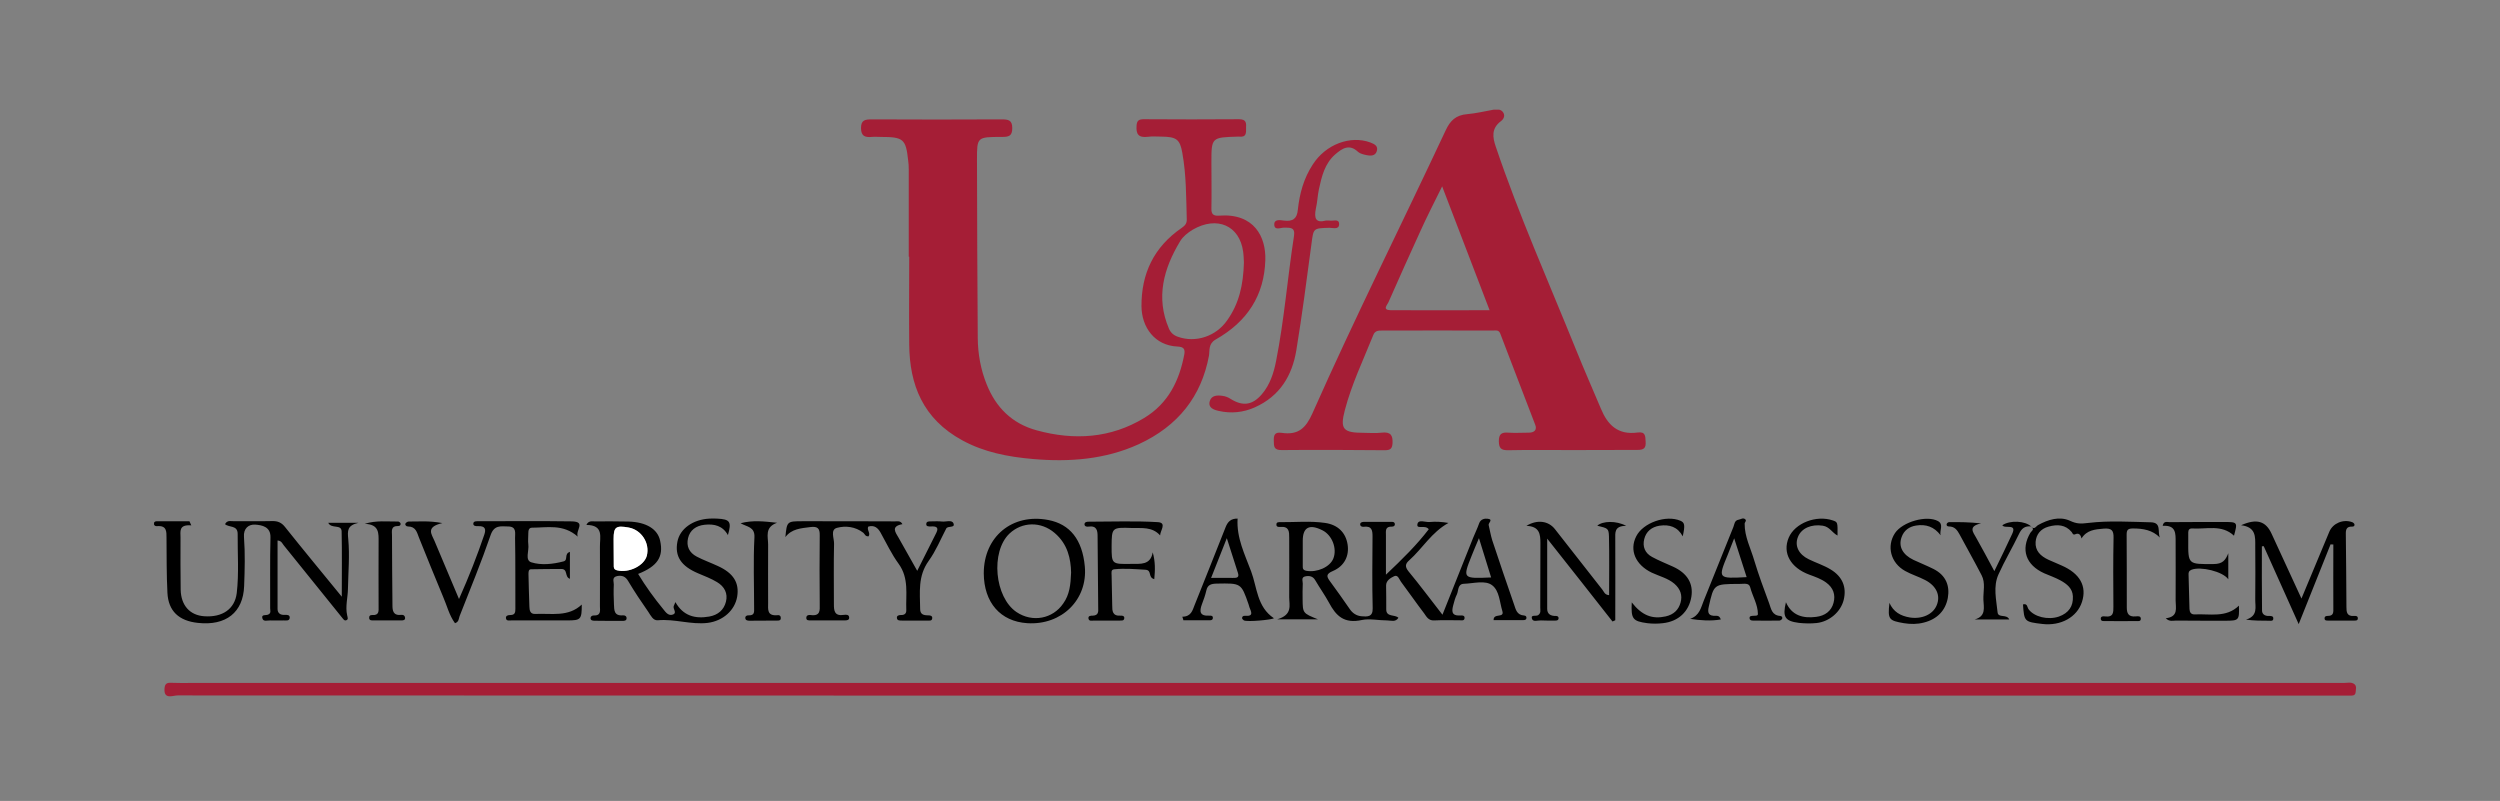 <svg version="1.1" id="Layer_1" xmlns="http://www.w3.org/2000/svg" xmlns:xlink="http://www.w3.org/1999/xlink" x="0" y="0" viewBox="0 0 162.31 52" style="enable-background:new 0 0 162.31 52" xml:space="preserve"><rect x="0" y="0" width="162.31" height="52" fill="#808080" stroke="none"/><style>.st0{fill:#a51e36}.st0,.st1{clip-path:url(#SVGID_2_)}</style><defs><path id="SVGID_1_" d="M10 7.12h143.08v38.09H10z"/></defs><clipPath id="SVGID_2_"><use xlink:href="#SVGID_1_" style="overflow:visible"/></clipPath><path class="st0" d="M80.76 17.04c-.01-.12-.01-.41-.05-.7-.23-1.7-1.7-2.34-3.27-1.43-.33.2-.63.44-.82.75-1.08 1.79-1.59 3.66-.73 5.67.11.26.29.43.57.53 1.16.42 2.49-.02 3.21-1.06.78-1.09 1.05-2.31 1.09-3.76M59 16.69v-5.68c0-.2-.01-.41-.04-.61-.15-1.38-.31-1.51-1.78-1.51-.19 0-.39-.02-.58 0-.46.04-.69-.06-.7-.57 0-.53.26-.57.7-.57 2.81.01 5.62.02 8.43 0 .46 0 .69.06.69.57 0 .53-.24.57-.69.57-1.6 0-1.6.01-1.6 1.48.01 3.86.02 7.71.05 11.57.01 1.04.19 2.06.59 3.04.59 1.46 1.62 2.52 3.24 2.96 2.44.67 4.81.51 6.97-.8 1.59-.96 2.29-2.45 2.61-4.13.06-.35-.04-.49-.43-.51-1.48-.06-2.34-1.24-2.35-2.62-.01-2.09.78-3.83 2.62-5.09.22-.15.33-.3.32-.55-.04-1.44-.03-2.89-.29-4.32-.15-.87-.38-1.04-1.35-1.05-.29 0-.59-.03-.87.01-.63.08-.79-.17-.75-.72.02-.33.15-.42.47-.42 2.06.01 4.12.02 6.18 0 .5 0 .47.27.46.57 0 .3.04.62-.46.56h-.07c-1.72.05-1.72.05-1.72 1.69 0 .99.02 1.99 0 2.98-.01.35.11.49.5.46 2.27-.17 3.05 1.37 3 2.89-.07 2.27-1.15 3.98-3.22 5.15-.49.28-.38.7-.44 1.06-.49 2.63-2 4.56-4.56 5.74-2.17.99-4.5 1.17-6.88.96-1.61-.14-3.16-.44-4.57-1.21-2.56-1.39-3.43-3.61-3.45-6.23-.02-1.9 0-3.79 0-5.69H59zM93.63 12.1c-.54 1.09-1 1.99-1.42 2.92-.7 1.53-1.39 3.07-2.07 4.61-.08.17-.41.5.15.51 2.1.01 4.21 0 6.42 0-1.02-2.67-2.01-5.25-3.08-8.04m8.44 17.12c-1.38 0-2.76-.02-4.14.01-.49.01-.61-.14-.62-.58 0-.46.16-.6.63-.56.43.03.87 0 1.31 0 .39 0 .55-.2.42-.52-.75-1.97-1.52-3.94-2.27-5.92-.1-.25-.3-.19-.47-.19-2.4-.01-4.8 0-7.2 0-.25 0-.46.01-.57.29-.65 1.62-1.41 3.2-1.85 4.89-.32 1.22-.11 1.46 1.22 1.46.39 0 .78.04 1.16-.01.6-.07.74.17.72.67-.02.35-.12.47-.5.47-2.23-.02-4.46-.03-6.69-.01-.53.01-.51-.25-.52-.59-.01-.34.03-.6.5-.53 1.11.17 1.59-.33 2.01-1.27 2.74-6.18 5.78-12.24 8.65-18.37.29-.62.65-.99 1.4-1.05.58-.05 1.14-.19 1.71-.29.25-.04.51-.03.64.21.11.2.01.41-.17.54-.62.47-.54 1.03-.33 1.65 1.51 4.47 3.44 8.8 5.21 13.18.52 1.29 1.08 2.56 1.62 3.84.42 1.01 1.07 1.72 2.38 1.54.52-.07.5.24.52.59.03.41-.1.55-.56.54-1.4 0-2.81.01-4.21.01M81.76 45.16c-23.41 0-46.82 0-70.23-.01-.31 0-.9.29-.85-.44.02-.3.13-.4.44-.38.44.02.87.01 1.31.01h139.73c.24 0 .5-.08.7.08.16.13.09.34.08.51-.02.27-.25.23-.44.23H81.76z"/><path class="st1" d="M96.02 34.94c-.2.47-.34.8-.47 1.13-.6 1.5-.59 1.5 1.26 1.42-.25-.81-.5-1.6-.79-2.55m-11.44.71v1.08c0 .16-.01.28.24.33.69.12 1.53-.24 1.75-.81.25-.65-.09-1.51-.71-1.82-.85-.43-1.28-.2-1.28.68v.54m.99 4.56h-2.65c1.02-.3.78-.92.78-1.44.01-1.29 0-2.57 0-3.86 0-.38.01-.75-.58-.7-.12.01-.26 0-.25-.16 0-.16.14-.15.26-.15.97.01 1.94-.09 2.9.05.84.12 1.34.64 1.46 1.39.12.74-.2 1.41-.95 1.73-.45.19-.43.35-.19.67.44.59.86 1.2 1.28 1.8.18.27.44.44.76.47.37.03.75.06.73-.52-.04-1.56-.02-3.11-.01-4.67 0-.38-.04-.69-.58-.62-.09.01-.2-.02-.22-.13-.02-.15.11-.18.23-.19h1.82c.11 0 .19.03.2.14.01.1-.06.17-.18.17-.47-.02-.4.29-.4.55v2.57c1.08-1.02 2.01-1.94 2.78-2.95-.23-.31-.78.02-.74-.3.04-.38.52-.14.8-.17.4-.04.8-.01 1.22.06-1.1.61-1.68 1.65-2.54 2.42-.28.24-.29.43-.05.73.73.88 1.41 1.8 2.2 2.81.7-1.76 1.34-3.37 1.99-4.99.13-.32.28-.62.39-.94.1-.29.38-.33.57-.3.37.05.01.27.05.41.08.33.13.66.23.98.46 1.4.94 2.79 1.42 4.18.11.31.17.68.65.71.11.01.17.07.15.18-.02.11-.12.12-.22.12h-1.91c-.02-.48.71-.11.57-.58-.18-.58-.19-1.32-.66-1.68-.45-.35-1.21-.12-1.83-.1-.42.01-.35.43-.46.68-.11.22-.18.47-.24.71-.09.35-.15.7.45.67.14-.01.32-.01.28.2-.03.15-.19.11-.3.11-.56 0-1.12-.02-1.67.01-.37.02-.5-.25-.65-.46-.52-.68-1-1.38-1.51-2.06-.11-.15-.19-.47-.44-.35-.23.11-.52.28-.52.6 0 .52.02 1.04.01 1.56 0 .51.57.31.79.54-.19.3-.48.17-.72.17-.55 0-1.16-.13-1.64-.03-1.17.26-1.69-.27-2.14-1.11-.27-.5-.61-.97-.9-1.47-.14-.24-.34-.3-.6-.26-.35.05-.2.31-.21.48-.02.34-.01.68-.01 1.02.01.9.01.9 1 1.3M12.42 34.11c-.83-.07-.7.4-.7.79 0 1.13-.01 2.26.01 3.38.02 1.03.6 1.67 1.54 1.73 1.16.08 1.97-.46 2.1-1.5.15-1.28.05-2.57.06-3.85 0-.58-.57-.4-.82-.63.15-.29.4-.18.59-.19.82-.01 1.65.01 2.47-.01.38-.01.62.11.84.39 1.18 1.48 2.39 2.94 3.68 4.52 0-1.49.02-2.87-.01-4.24-.01-.49-.67-.14-.87-.56h1.97c-.75.17-.72.52-.67 1.06.1 1.07 0 2.15-.02 3.23-.01.58-.18 1.15-.05 1.72.03.15.09.26-.06.32-.13.05-.2-.09-.27-.17-1.26-1.56-2.53-3.13-3.79-4.7-.09-.11-.14-.29-.4-.31v4.44c0 .26.16.41.47.39.15-.01.33 0 .32.18-.01.23-.23.18-.39.18-.29 0-.58.01-.87 0-.18-.01-.44.1-.51-.12-.1-.3.23-.19.37-.26.21-.09.13-.27.13-.41.01-1.53-.02-3.07.02-4.6.02-.7-.56-.8-.99-.83-.41-.03-.78.23-.73.81.08 1.06.05 2.12.01 3.18-.06 1.71-1.18 2.59-3 2.39-1.24-.13-1.92-.77-1.98-1.95-.06-1.19-.05-2.39-.06-3.58 0-.4.02-.81-.62-.75-.11.01-.19-.05-.2-.15-.01-.11.08-.17.18-.17h2.13c.05.1.08.18.12.27M39.84 35.6v1.08c0 .16-.01.29.22.35.76.19 1.77-.31 1.93-.96.2-.81-.35-1.67-1.18-1.82-.82-.15-.98-.04-.98.74.01.21.01.41.01.61m7.42-.86c-.34-.61-.89-.74-1.52-.67-.55.06-.95.35-1.07.87-.12.52.07.94.57 1.2.44.23.92.4 1.37.61 1.01.46 1.4 1.09 1.25 1.99-.15.88-.91 1.57-1.91 1.7-1.09.13-2.15-.27-3.24-.17-.31.03-.46-.31-.61-.53-.46-.66-.91-1.33-1.32-2.02-.17-.29-.39-.38-.71-.32-.37.08-.21.36-.22.55-.02.43-.01.86.01 1.29.02.36-.01.76.59.71.13-.01.24.06.23.2-.01.15-.14.16-.27.16-.61 0-1.21 0-1.82-.01-.13 0-.25-.03-.25-.17 0-.1.09-.17.19-.17.52.02.42-.33.42-.6 0-1.29.01-2.57 0-3.86-.01-.63.27-1.41-.88-1.42.14-.29.36-.23.54-.23.73 0 1.45-.01 2.18.01 1.17.03 1.91.49 2.07 1.25.23 1.04-.17 1.65-1.43 2.15.49.81 1.04 1.57 1.64 2.3.15.19.34.46.64.33.25-.11-.03-.36.03-.54.02-.06.05-.11.11-.26.5.89 1.27 1.1 2.19.94.58-.1.96-.44 1.09-.96.14-.54-.09-.99-.58-1.28-.38-.23-.81-.39-1.23-.57-1.11-.47-1.52-1.11-1.34-2.05.16-.84 1-1.44 2.07-1.5.17-.01.34-.01.51 0 .84.04.95.2.7 1.07"/><path class="st0" d="M86.08 14.32c.14 0 .19-.01.24 0 .22.05.62-.15.62.23s-.39.24-.63.24c-1.05.03-1.03.02-1.16 1.01-.31 2.32-.61 4.65-.99 6.96-.27 1.6-1.04 2.95-2.7 3.69-.74.33-1.53.41-2.33.23-.32-.07-.71-.2-.59-.63.11-.39.49-.4.83-.35.18.02.38.1.53.2.78.49 1.41.41 2.02-.3.54-.63.78-1.4.93-2.17.53-2.68.74-5.4 1.16-8.1.09-.58-.23-.55-.66-.55-.21 0-.61.2-.62-.2-.01-.37.39-.29.62-.26.6.08.86-.14.91-.7.11-1.04.38-2.04.97-2.94.84-1.31 2.44-1.91 3.74-1.43.32.12.52.26.41.58-.1.3-.4.3-.67.24-.18-.04-.4-.09-.53-.2-.59-.57-1.07-.21-1.5.16-.68.6-.87 1.43-1.05 2.25-.09.42-.1.85-.2 1.27-.12.61-.02.95.65.77"/><path class="st1" d="M29.8 38.89c.66-1.48 1.18-2.82 1.64-4.17.12-.35.08-.58-.4-.56-.15.01-.33-.01-.31-.18.02-.16.22-.14.36-.14 2.01 0 4.02-.02 6.03.01.96.02.22.58.39.99-.95-.84-1.99-.58-2.97-.58-.21 0-.24.19-.24.35 0 .25-.03.5 0 .74.06.4-.24 1.03.2 1.16.64.2 1.39.12 2.08-.06.33-.08.02-.49.42-.62v1.75c-.37-.13-.1-.65-.58-.64-.65.01-1.31 0-1.96.02-.16.01-.15.21-.15.34.02.7.03 1.4.06 2.1.01.22.04.48.39.46 1.03-.05 2.13.22 3.01-.61 0 .97-.06 1.03-.94 1.03H33.2c-.13 0-.32.05-.35-.13-.03-.18.13-.22.28-.22.31 0 .33-.18.33-.4-.01-1.53.01-3.07-.02-4.6-.01-.29.13-.75-.46-.75-.47-.01-.89-.1-1.12.54-.61 1.78-1.33 3.52-2.02 5.28-.06.16-.04.38-.3.46-.38-.52-.52-1.14-.77-1.71-.54-1.28-1.05-2.57-1.57-3.85-.13-.33-.2-.72-.72-.72-.11 0-.19-.1-.16-.18.02-.06.14-.14.21-.14.64.01 1.28-.07 2.19.1-1.12.26-.68.74-.51 1.16.5 1.2 1.01 2.4 1.59 3.77M50.99 34.87c.1-1.02.1-1.03 1.12-1.03 2 0 4 0 6 .01.16 0 .35-.06.48.18-.77.14-.46.52-.24.9.38.67.76 1.34 1.2 2.13.45-.89.84-1.68 1.24-2.47.19-.38-.04-.43-.36-.41-.15 0-.32.01-.29-.19.02-.14.16-.14.29-.14.24 0 .49-.02.73.01.25.03.63-.13.74.11.14.34-.37.14-.47.35-.37.71-.67 1.45-1.14 2.1-.71.99-.56 2.05-.55 3.12 0 .34.21.41.51.41.15 0 .31.03.27.22-.03.15-.18.12-.29.12h-1.67c-.15 0-.32.01-.33-.18-.01-.13.11-.18.25-.18.24.01.37-.09.36-.32-.04-1.02.19-2.06-.5-3.01-.46-.63-.79-1.34-1.17-2.02-.17-.3-.4-.51-.8-.39-.11.22.17.42.02.63-.22.02-.24-.15-.34-.23-.51-.4-1.16-.47-1.71-.32-.45.12-.18.68-.19 1.03-.03 1.31-.01 2.62-.01 3.93 0 .42.03.79.66.69.14-.02.32-.02.33.16.02.19-.15.2-.3.2h-2.18c-.14 0-.32.02-.3-.19.01-.14.15-.18.27-.16.64.09.61-.29.6-.7-.01-1.49-.02-2.98 0-4.47.01-.45-.13-.6-.61-.54-.61.08-1.21.11-1.62.65M131.87 34.19c.22.23.32-.03.45-.1.65-.36 1.39-.59 2.07-.28.45.21.71.2 1.2.14 1.33-.16 2.71-.07 4.06-.04.7.02.41.62.58.99-.49-.49-1.09-.59-1.75-.59-.32 0-.41.09-.41.39.01 1.58.01 3.16.01 4.74 0 .37.1.62.57.58.13-.01.33-.05.34.14.01.21-.19.16-.32.16-.65.01-1.31.01-1.96 0-.13 0-.32.04-.32-.16 0-.15.16-.16.27-.14.57.07.55-.28.55-.64-.01-1.49-.02-2.98.01-4.47.01-.47-.12-.63-.64-.59-.57.05-1.1.09-1.44.64-.06-.28-.2-.36-.39-.28-.17.08-.19-.06-.25-.14-.4-.48-.93-.51-1.5-.35-.51.14-.8.5-.84.99-.04.58.32.92.83 1.16.28.13.57.24.85.37 1.2.52 1.66 1.35 1.33 2.37-.32.99-1.37 1.57-2.57 1.43-1.17-.14-1.18-.15-1.26-1.27.3-.08.27.19.36.31.36.5 1.26.72 1.97.48.64-.23.94-.67.91-1.31-.02-.52-.39-.81-.81-1.04-.33-.18-.7-.31-1.05-.46-1.2-.54-1.54-1.55-.9-2.63.07-.11.3-.23.06-.38l-.01-.02zM151.31 35.34c-.66 1.65-1.32 3.31-2.07 5.18-.81-1.81-1.54-3.44-2.27-5.06-.04 0-.08.01-.12.01 0 1.39-.01 2.78.01 4.17 0 .22.17.36.44.35.14 0 .32-.01.29.2-.02.15-.18.11-.29.11-.47 0-.95 0-1.48-.07.8-.25.59-.83.6-1.32.01-1.15.01-2.3 0-3.45 0-.6.06-1.24-.92-1.36 1.02-.45 1.6-.27 1.98.55.62 1.36 1.25 2.71 1.94 4.21.64-1.54 1.23-2.94 1.81-4.34.23-.55.9-.83 1.48-.62.06.02.13.08.15.13.03.11-.05.17-.16.16-.33-.01-.4.17-.4.43.02 1.6.03 3.2.04 4.8 0 .3.02.61.5.57.12-.01.25 0 .24.17-.01.13-.12.13-.21.13h-1.74c-.09 0-.2 0-.21-.13-.01-.11.06-.17.17-.17.26 0 .4-.07.4-.35-.01-1.43 0-2.86 0-4.29-.07 0-.13 0-.18-.01M69.54 37.17c-.02-.88-.21-1.84-1.07-2.57-.89-.76-2.11-.73-2.93.04-1.24 1.18-.97 4.14.46 5.1 1.03.69 2.35.44 3.03-.56.41-.57.48-1.22.51-2.01m-5.67.05c0-2.38 1.85-3.91 4.19-3.46 1.41.27 2.21 1.28 2.37 3.01.2 2.16-1.5 3.83-3.73 3.69-1.75-.11-2.82-1.34-2.83-3.24M100.45 34.97v4.56c0 .34.23.47.57.46.11 0 .18.06.17.16-.01.11-.09.14-.2.14-.32 0-.63.01-.95-.01-.2-.01-.51.12-.58-.11-.09-.29.27-.14.4-.23.2-.14.14-.32.14-.49.01-1.4 0-2.8.01-4.19 0-.57-.05-1.09-.91-1.12.71-.43 1.43-.32 1.85.21 1.03 1.31 2.05 2.62 3.08 3.93.11.14.15.34.44.36 0-1.28.02-2.55-.01-3.82-.02-.52-.07-.52-.76-.69.35-.31 1.22-.34 1.88.01-.79 0-.71.45-.71.87.01 1.75 0 3.51 0 5.26-.06.03-.12.06-.18.08-1.36-1.74-2.74-3.48-4.24-5.38M144.67 35.92v1.69c-.35-.51-1.8-.85-2.39-.62-.17.07-.2.18-.19.32l.06 2.23c.01.21.1.36.34.35.98-.05 2.04.24 2.87-.57.03.95 0 .98-.88.98-1.07 0-2.13 0-3.2-.01-.2 0-.43.09-.67-.15.84-.1.64-.67.64-1.15.01-1.26 0-2.53 0-3.79 0-.55.04-1.12-.84-1.06.06-.34.3-.24.46-.24 1.16-.01 2.33-.01 3.49-.01.92 0 .92 0 .68.89-.8-.75-1.79-.41-2.71-.47-.17-.01-.26.08-.26.25v.54c-.01 1.56-.01 1.53 1.64 1.52.59 0 .78-.25.96-.7M75.32 34.76c-.52-.58-1.21-.46-1.83-.48-1.31-.05-1.31-.02-1.32 1.18 0 1.17 0 1.17 1.28 1.15.59-.01 1.24.1 1.39-.75.17.6.16 1.15.1 1.74-.43-.11-.13-.58-.57-.61-.68-.04-1.35-.1-2.03-.03-.23.02-.17.24-.17.39.01.65.03 1.31.04 1.96 0 .36.01.7.56.66.13-.01.25.04.22.19-.03.16-.18.12-.29.13-.56 0-1.12.01-1.67 0-.13 0-.32.06-.36-.12-.04-.2.15-.2.29-.2.36-.02.35-.26.34-.49-.01-1.56-.03-3.11-.04-4.67 0-.36-.05-.7-.6-.62-.12.02-.26-.02-.25-.17.02-.13.15-.15.28-.15 1.5 0 3.01-.06 4.5.03.58.05.13.56.13.86M78.63 37.52c.55 0 .98-.01 1.41 0 .27.01.43-.03.33-.33-.22-.69-.44-1.37-.72-2.25l-1.02 2.58m-1.87 2.52c.58-.01.66-.41.8-.76.67-1.68 1.35-3.37 2.01-5.05.14-.36.35-.57.78-.56-.08 1.24.47 2.33.88 3.43.39 1.04.37 2.3 1.48 3.04-.14.1-1.73.25-1.95.14-.05-.03-.12-.1-.12-.15 0-.1.07-.16.19-.15.6.05.39-.28.29-.55-.02-.06-.04-.13-.06-.2-.48-1.38-.48-1.37-2.07-1.34-.37.01-.59.08-.67.45-.07.31-.18.61-.29.9-.16.44-.16.77.49.73.12-.01.25.01.22.18-.02.12-.13.12-.22.12h-1.69c-.01-.06-.04-.14-.07-.23M113.4 37.47c-.26-.82-.51-1.58-.81-2.52-.19.48-.31.78-.42 1.07-.64 1.55-.64 1.55 1.23 1.45m-1.68 2.75c-.67.11-1.32.06-1.99-.04.62-.22.7-.73.88-1.17.64-1.6 1.28-3.2 1.93-4.8.07-.17.06-.42.34-.47.14-.02.27-.14.41-.04.14.1-.02.2-.02.3-.01.85.4 1.61.63 2.41.28.93.62 1.84.96 2.76.13.35.17.78.72.82.1.01.17.09.12.19-.03.05-.1.1-.16.11-.58.01-1.16.01-1.74 0-.1 0-.2-.03-.21-.14-.02-.16.11-.16.23-.17.12-.01.31.02.31-.11 0-.62-.35-1.16-.5-1.74-.08-.32-.43-.21-.68-.22h-.07c-1.62.01-1.61.01-1.94 1.48-.09.39-.03.62.47.59.11 0 .23 0 .31.24M125.99 34.75c-.42-.56-.96-.73-1.59-.63-.45.07-.79.32-.94.75-.22.6.06 1.14.77 1.48.43.2.88.38 1.3.59.81.41 1.07 1.09.93 1.88-.15.81-.68 1.38-1.56 1.6-.42.11-.85.11-1.29.04-.98-.17-1.06-.24-.94-1.32.25.58.72.85 1.33.95.78.12 1.5-.2 1.74-.8.26-.63-.02-1.25-.75-1.63-.42-.22-.89-.36-1.3-.59-.94-.52-1.22-1.61-.66-2.46.49-.73 2.05-1.18 2.79-.78.39.22.09.6.17.92M105.94 39.11c.67.86 1.34 1.1 2.2.91.53-.12.84-.43.97-.9.13-.47-.01-.88-.4-1.22-.42-.36-.98-.49-1.47-.72-1.06-.51-1.47-1.46-1.01-2.36.44-.88 1.94-1.41 2.87-1.01.28.12.31.29.15 1.01-.33-.62-.87-.78-1.5-.69-.52.08-.88.38-1 .87-.12.48.04.91.51 1.16.44.24.9.42 1.36.63.92.42 1.33 1.09 1.19 1.96-.16.96-.84 1.6-1.85 1.71-.33.04-.68.04-1.01 0-.96-.13-1.06-.28-1.01-1.35M115.95 39.1c.38.86 1.1 1.06 1.96.95.58-.07.99-.38 1.13-.91.14-.52-.01-.98-.48-1.32-.33-.24-.71-.37-1.09-.51-1.22-.45-1.76-1.41-1.34-2.4.4-.95 1.79-1.49 2.87-1.12.31.11.31.11.3.98-.36-.19-.51-.57-.96-.64-.72-.11-1.38.15-1.61.73-.23.57.04 1.13.7 1.45.47.23.98.39 1.42.66.78.47 1.05 1.16.85 1.98-.19.77-.92 1.41-1.76 1.5-.38.04-.77.03-1.15-.01-.91-.12-1.07-.38-.84-1.34"/><path class="st1" d="M131.88 34.18c-.42-.05-.63.13-.8.49-.42.88-.93 1.73-1.33 2.62-.36.8-.14 1.64-.06 2.46.04.4.59.09.76.47h-2.25c.76-.21.59-.78.57-1.28-.02-.53.15-1.09-.12-1.6-.46-.89-.96-1.77-1.43-2.65-.15-.27-.31-.51-.69-.51-.11 0-.18-.07-.14-.17.02-.05.09-.11.15-.11.66-.01 1.32 0 2.08.08-.86.19-.52.57-.32.93.38.67.74 1.35 1.18 2.17.43-.89.81-1.65 1.16-2.42.33-.71-.5-.3-.64-.56.5-.34 1.49-.29 1.88.09-.01 0 0-.01 0-.01M23.68 34.01c.74-.24 1.46-.14 2.17-.15.05 0 .13.06.15.11.04.1-.04.19-.14.18-.51-.01-.41.34-.41.61.01 1.51.01 3.02.03 4.52 0 .35.03.7.58.64.14-.02.23.06.24.19.01.15-.11.17-.24.17h-1.81c-.12 0-.26.01-.28-.14-.02-.14.06-.22.2-.21.46.03.41-.27.41-.54 0-1.39-.01-2.79 0-4.19 0-.56.06-1.16-.9-1.19M48.08 33.97c.78-.21 1.54-.12 2.37-.03-.82.29-.58.9-.58 1.42-.01 1.26 0 2.53 0 3.79 0 .4-.09.86.62.79.14-.02.22.08.2.22-.01.12-.11.13-.21.13-.61 0-1.21.01-1.82.01-.13 0-.26-.03-.27-.16-.02-.14.1-.2.23-.19.38.01.34-.24.34-.46 0-1.53-.06-3.07.02-4.6.04-.7-.5-.68-.9-.92"/><path d="M39.84 35.6v-.61c0-.78.15-.89.98-.74.83.15 1.38 1.01 1.18 1.82-.17.66-1.17 1.15-1.93.96-.24-.06-.22-.19-.22-.35 0-.36-.01-.72-.01-1.08z" style="clip-path:url(#SVGID_2_);fill:#fff"/></svg>
